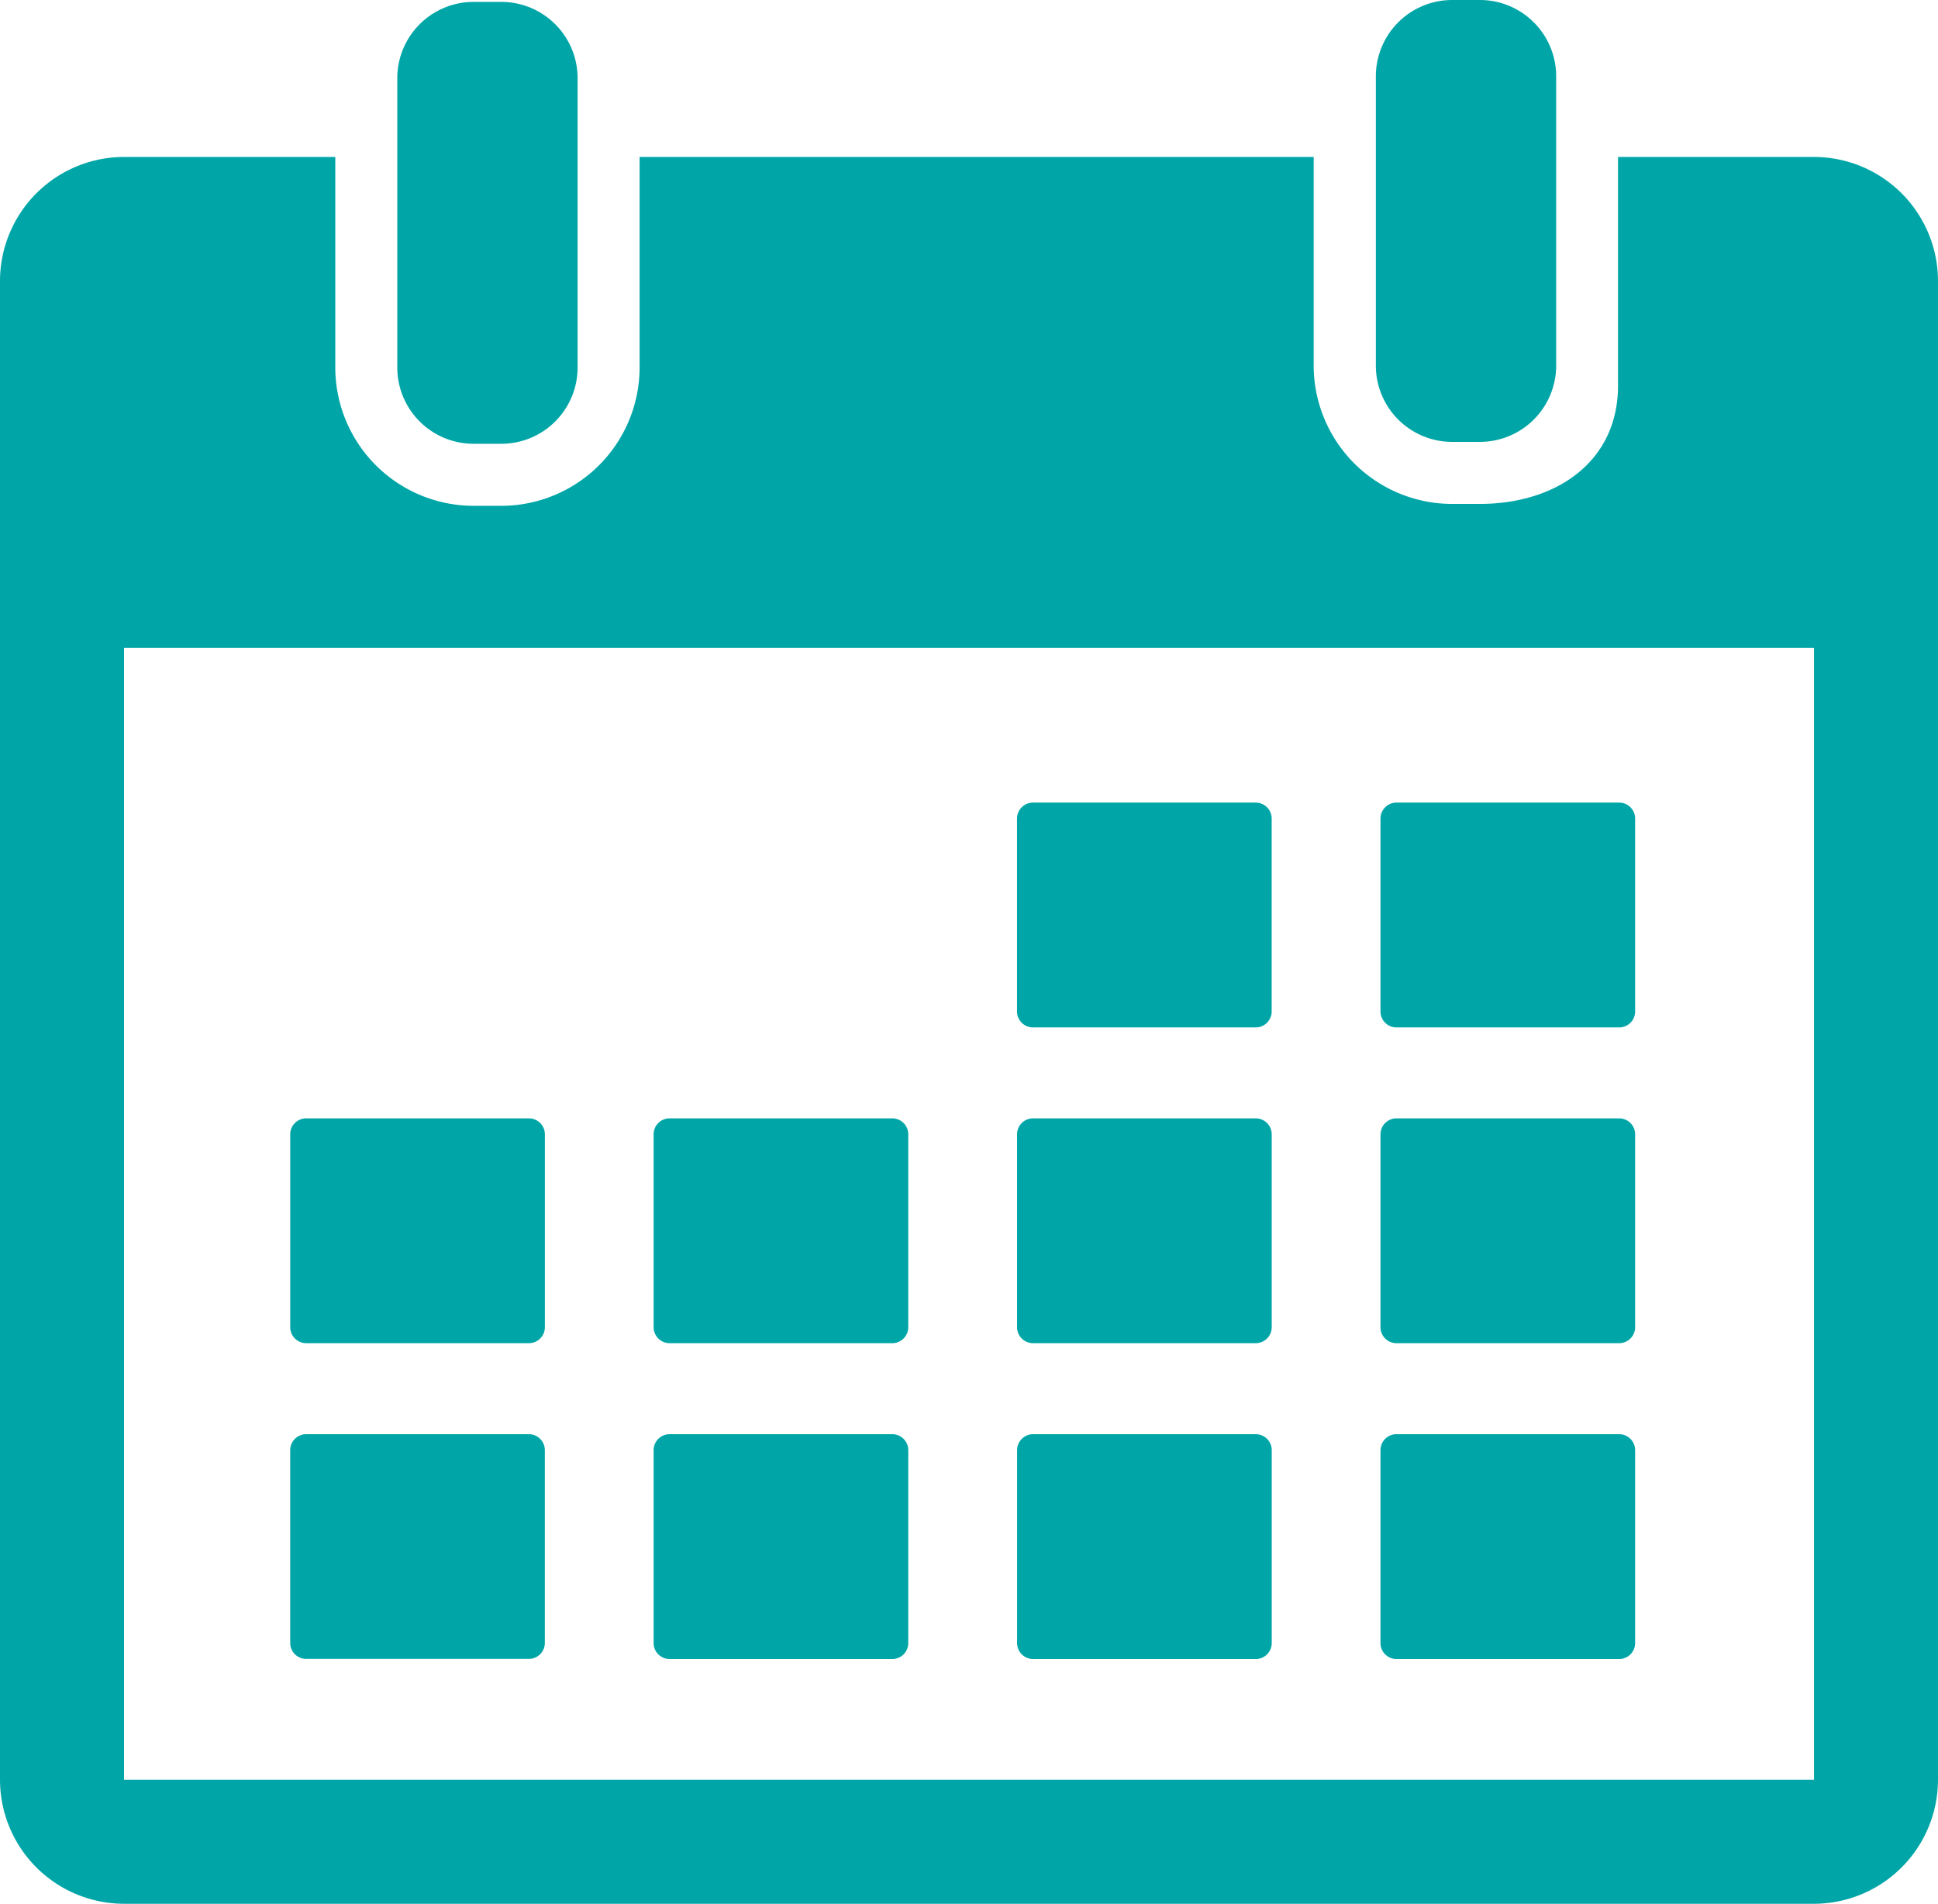 <svg xmlns="http://www.w3.org/2000/svg" width="59.049" height="58.005" viewBox="0 0 59.049 58.005">
  <g transform="translate(0 -4.289)">
    <g transform="translate(0 4.289)">
      <g transform="translate(0 0)" fill="#00a6a7">
        <path d="M101.739,18.225h.845a2.325,2.325,0,0,0,2.325-2.325V7.086a2.325,2.325,0,0,0-2.325-2.324h-.845a2.325,2.325,0,0,0-2.324,2.324V15.9A2.325,2.325,0,0,0,101.739,18.225Z" transform="translate(-87.31 -4.704)"/>
        <path d="M346.606,17.752h.845a2.325,2.325,0,0,0,2.324-2.325V6.613a2.325,2.325,0,0,0-2.324-2.324h-.845a2.325,2.325,0,0,0-2.325,2.324v8.814A2.325,2.325,0,0,0,346.606,17.752Z" transform="translate(-302.36 -4.289)"/>
        <path d="M55.27,43.558H49.3v6.966c0,2.324-1.89,3.605-4.214,3.605h-.845a4.219,4.219,0,0,1-4.214-4.214V43.558H19.488v6.415a4.219,4.219,0,0,1-4.214,4.214H14.43a4.219,4.219,0,0,1-4.214-4.214V43.558H3.779A3.783,3.783,0,0,0,0,47.337V93a3.783,3.783,0,0,0,3.779,3.779H55.27A3.783,3.783,0,0,0,59.049,93V47.337A3.783,3.783,0,0,0,55.27,43.558ZM55.27,93H3.779V58.517H55.271l0,34.485Z" transform="translate(0 -38.776)"/>
        <path d="M254.985,212h6.785a.487.487,0,0,0,.487-.487v-5.876a.487.487,0,0,0-.487-.487h-6.785a.487.487,0,0,0-.487.487v5.876A.487.487,0,0,0,254.985,212Z" transform="translate(-223.51 -180.697)"/>
        <path d="M345.93,212h6.785a.487.487,0,0,0,.487-.487v-5.876a.487.487,0,0,0-.487-.487H345.93a.487.487,0,0,0-.487.487v5.876A.487.487,0,0,0,345.93,212Z" transform="translate(-303.381 -180.697)"/>
        <path d="M73.1,291h6.785a.487.487,0,0,0,.487-.487v-5.876a.487.487,0,0,0-.487-.487H73.1a.487.487,0,0,0-.487.487v5.876A.487.487,0,0,0,73.1,291Z" transform="translate(-63.77 -250.077)"/>
        <path d="M164.042,291h6.785a.487.487,0,0,0,.487-.487v-5.876a.487.487,0,0,0-.487-.487h-6.785a.487.487,0,0,0-.487.487v5.876A.487.487,0,0,0,164.042,291Z" transform="translate(-143.64 -250.077)"/>
        <path d="M254.986,291h6.785a.487.487,0,0,0,.487-.487v-5.876a.487.487,0,0,0-.487-.487h-6.785a.487.487,0,0,0-.487.487v5.876A.487.487,0,0,0,254.986,291Z" transform="translate(-223.51 -250.077)"/>
        <path d="M345.93,291h6.785a.487.487,0,0,0,.487-.487v-5.876a.487.487,0,0,0-.487-.487H345.93a.487.487,0,0,0-.487.487v5.876A.487.487,0,0,0,345.93,291Z" transform="translate(-303.381 -250.077)"/>
        <path d="M79.884,363.154H73.1a.487.487,0,0,0-.487.487v5.876A.487.487,0,0,0,73.1,370h6.785a.487.487,0,0,0,.487-.487v-5.876A.487.487,0,0,0,79.884,363.154Z" transform="translate(-63.771 -319.458)"/>
        <path d="M170.828,363.154h-6.785a.487.487,0,0,0-.487.487v5.876a.487.487,0,0,0,.487.487h6.785a.487.487,0,0,0,.487-.487v-5.876A.487.487,0,0,0,170.828,363.154Z" transform="translate(-143.641 -319.458)"/>
        <path d="M261.773,363.154h-6.785a.487.487,0,0,0-.487.487v5.876a.487.487,0,0,0,.487.487h6.785a.487.487,0,0,0,.487-.487v-5.876A.487.487,0,0,0,261.773,363.154Z" transform="translate(-223.511 -319.458)"/>
        <path d="M352.716,363.154H345.93a.487.487,0,0,0-.487.487v5.876a.487.487,0,0,0,.487.487h6.785a.487.487,0,0,0,.487-.487v-5.876A.487.487,0,0,0,352.716,363.154Z" transform="translate(-303.381 -319.458)"/>
      </g>
    </g>
  </g>
</svg>
